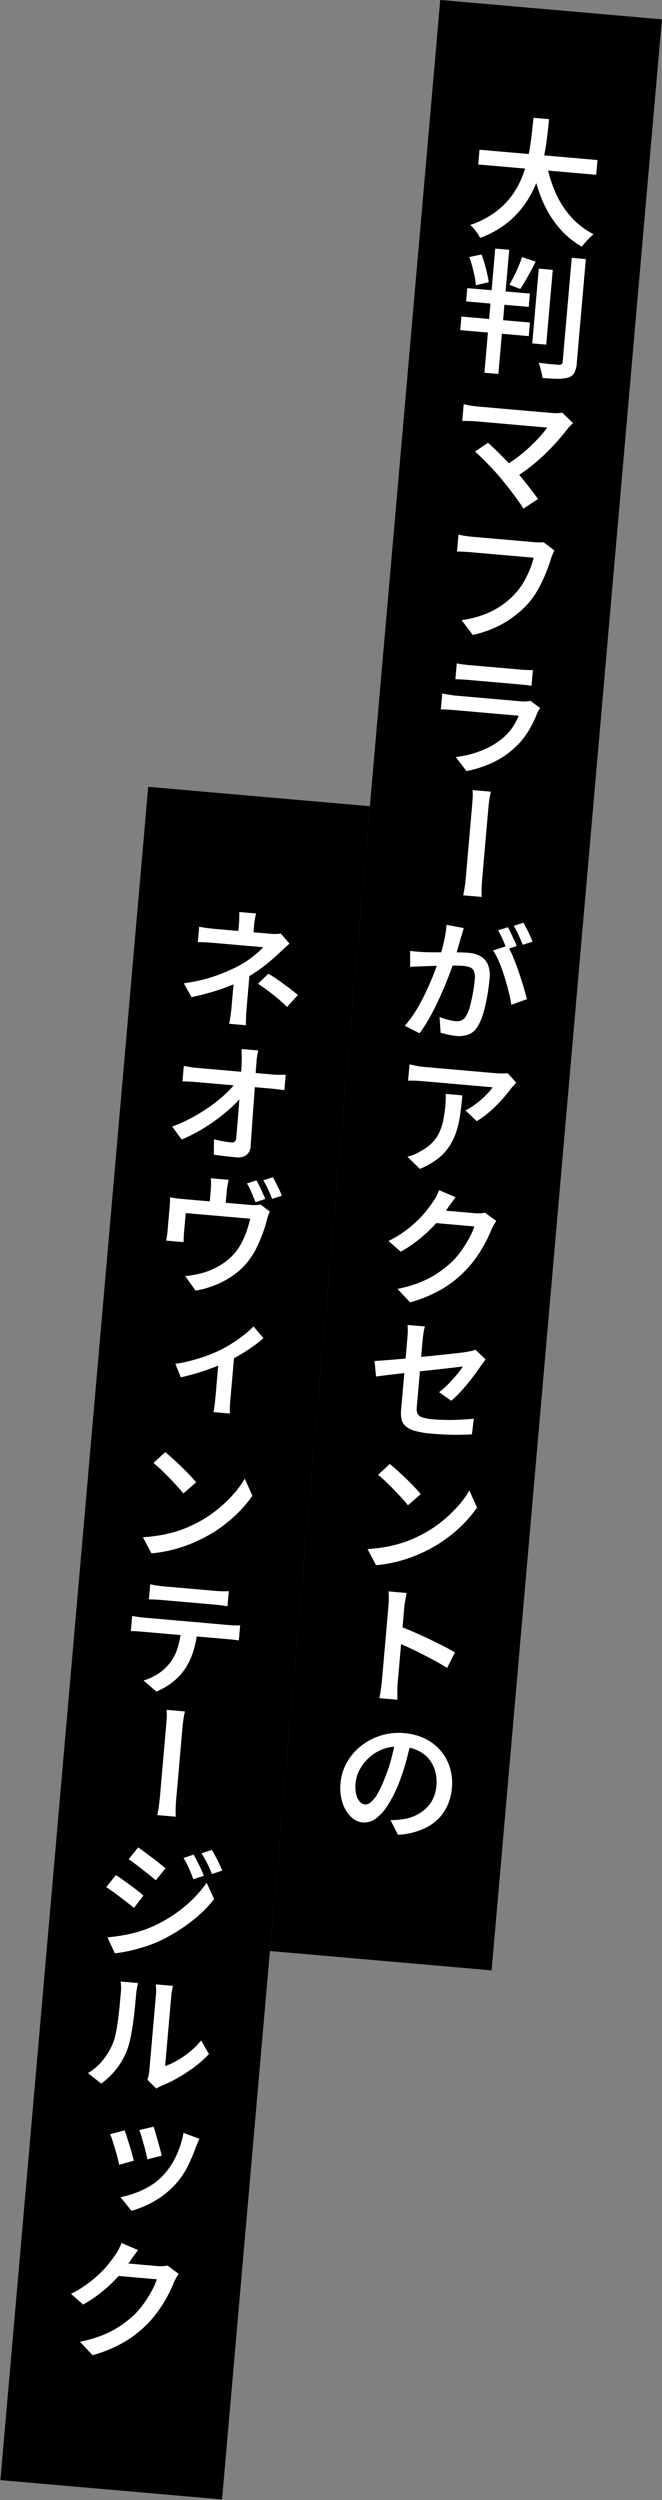 <svg xmlns="http://www.w3.org/2000/svg" width="86.922" height="328.043" viewBox="0 0 86.922 328.043"><rect x="0" y="0" width="86.922" height="328.043" fill="#808080" stroke="none"/><g transform="matrix(0.996, 0.087, -0.087, 0.996, 28.7, -2.547)"><rect width="29.222" height="223.078" transform="translate(0 106.218)"/><rect width="29.222" height="257.04" transform="translate(29.222)"/><path d="M84.327,9.817h2.05q0,1.28-.061,2.735t-.272,2.972a18.238,18.238,0,0,1-.682,3.016,13.383,13.383,0,0,1-1.316,2.893A11.844,11.844,0,0,1,81.9,24.028a12.848,12.848,0,0,1-3.182,2.1,6.124,6.124,0,0,0-1.439-1.578,12.3,12.3,0,0,0,3.051-1.894,10.1,10.1,0,0,0,2-2.332,11.251,11.251,0,0,0,1.182-2.63,15.7,15.7,0,0,0,.571-2.744q.156-1.376.193-2.683t.053-2.446m-6.7,4.787H93.181V16.55H77.629Zm8.87.789a17.786,17.786,0,0,0,1.483,3.8A12.087,12.087,0,0,0,90.3,22.275a10.248,10.248,0,0,0,3.226,2.078,3.885,3.885,0,0,0-.489.517q-.265.324-.508.649a5.424,5.424,0,0,0-.4.6,11.543,11.543,0,0,1-3.41-2.428,14.108,14.108,0,0,1-2.446-3.48,24,24,0,0,1-1.667-4.383Z" transform="translate(-41.561 4.525)" fill="#fff"/><path d="M77.205,31.093h9.031v1.788H77.205Zm.352-7.874,1.562-.472c.187.374.359.773.523,1.2s.311.843.44,1.246.226.769.3,1.1l-1.65.544a7.933,7.933,0,0,0-.253-1.115q-.184-.62-.422-1.28c-.155-.437-.324-.843-.5-1.219m.088,4.085H85.9v1.753H77.645Zm3.207-5.488h1.842V38.175H80.852Zm3.613.808,1.823.438q-.388.982-.842,2t-.861,1.752l-1.473-.437q.248-.508.511-1.166t.481-1.333q.217-.675.359-1.254m2.313,1.315h1.844v9.854H86.778Zm4.192-1.788h1.857V35.844a3.276,3.276,0,0,1-.2,1.306,1.339,1.339,0,0,1-.712.675,4.274,4.274,0,0,1-1.357.3q-.853.07-2.059.069a3.712,3.712,0,0,0-.152-.612c-.075-.235-.155-.472-.245-.71a5.31,5.31,0,0,0-.269-.624q.892.037,1.645.045c.5.006.845,0,1.018-.009a.556.556,0,0,0,.359-.1.419.419,0,0,0,.114-.34Z" transform="translate(-41.595 10.058)" fill="#fff"/><path d="M92.612,37.223l-.307.34a2.3,2.3,0,0,0-.237.308c-.34.536-.739,1.122-1.2,1.752s-.973,1.271-1.534,1.921a24.491,24.491,0,0,1-1.807,1.876,22.808,22.808,0,0,1-2,1.673l-1.508-1.4A17.632,17.632,0,0,0,85.7,42.35a19.9,19.9,0,0,0,1.49-1.489q.682-.765,1.219-1.464a11.018,11.018,0,0,0,.868-1.3H79.988c-.222,0-.459.006-.71.019s-.482.026-.693.042-.376.039-.491.061V36c.152.022.339.047.561.07s.453.041.693.053.451.016.64.016h9.643a6.948,6.948,0,0,0,.833-.044,3.842,3.842,0,0,0,.622-.114ZM83.9,45.357c-.257-.257-.552-.539-.885-.849s-.675-.617-1.027-.922S81.3,43,80.969,42.727s-.614-.491-.859-.666l1.6-1.3c.221.165.491.371.807.622s.652.527,1.008.826.717.611,1.087.937.71.644,1.024.948c.374.351.761.733,1.157,1.148s.782.823,1.15,1.227.685.761.956,1.077l-1.806,1.422q-.333-.473-.877-1.1t-1.157-1.289c-.409-.44-.795-.845-1.157-1.22" transform="translate(-41.185 16.588)" fill="#fff"/><path d="M91.375,48.683a3.934,3.934,0,0,0-.193.526q-.088.3-.158.561c-.117.561-.288,1.21-.508,1.946a18.869,18.869,0,0,1-.833,2.227,10.44,10.44,0,0,1-1.2,2.051,13.369,13.369,0,0,1-1.78,1.885,13.038,13.038,0,0,1-2.262,1.587,15.24,15.24,0,0,1-2.779,1.192l-1.631-1.806a13.775,13.775,0,0,0,2.918-1.017,10.574,10.574,0,0,0,3.745-3.016,8.493,8.493,0,0,0,.991-1.6,13.144,13.144,0,0,0,.682-1.746,10.536,10.536,0,0,0,.378-1.613H80.592c-.387,0-.75.007-1.087.018s-.625.029-.859.054V47.7q.263.035.6.07c.226.025.462.038.7.044s.453.009.64.009h8.065q.228,0,.57-.018a3.468,3.468,0,0,0,.64-.088Z" transform="translate(-40.93 21.995)" fill="#fff"/><path d="M91.4,64.126q-.07.158-.167.342a1.707,1.707,0,0,0-.131.307,16.454,16.454,0,0,1-.964,2.481A9.428,9.428,0,0,1,88.6,69.526a11.42,11.42,0,0,1-2.9,2.341,14.738,14.738,0,0,1-3.217,1.34l-1.56-1.717a13.116,13.116,0,0,0,3.428-1.2,10.016,10.016,0,0,0,2.516-1.813,7.075,7.075,0,0,0,1.157-1.536,7.808,7.808,0,0,0,.666-1.568H80.306c-.2,0-.479,0-.84.009s-.709.026-1.034.061v-2.1c.338.035.672.064,1,.088s.62.035.877.035h8.574a4,4,0,0,0,.694-.054,2.3,2.3,0,0,0,.482-.123ZM79.99,59.234a7.205,7.205,0,0,0,.8.07q.465.018.885.018h6.593c.27,0,.573-.006.912-.018a7.434,7.434,0,0,0,.842-.07V61.32c-.222-.023-.5-.038-.833-.045s-.644-.007-.938-.007H81.673c-.269,0-.557.006-.866.018s-.583.023-.817.035Z" transform="translate(-41.029 27.313)" fill="#fff"/><path d="M82.026,81.446V72.732q0-.438-.009-1.1a6.638,6.638,0,0,0-.114-1.184h2.42a9.259,9.259,0,0,0-.114,1.175c-.019.432-.026.795-.026,1.086v9.478c0,.321.01.672.035,1.051s.058.741.105,1.08H81.886q.07-.508.1-1.043t.035-1.017q.009-.482.009-.815" transform="translate(-39.436 32.486)" fill="#fff"/><path d="M77.566,86.9q.456.018.885.018t.885-.018q.386-.018,1-.061t1.306-.105l1.376-.123q.684-.061,1.271-.095t.956-.037a3.87,3.87,0,0,1,1.56.3,2.275,2.275,0,0,1,1.078.982,3.849,3.849,0,0,1,.395,1.911q0,1.019-.1,2.192a20.537,20.537,0,0,1-.307,2.262,7.108,7.108,0,0,1-.579,1.823,2.429,2.429,0,0,1-1.122,1.21,3.718,3.718,0,0,1-1.613.333,7.749,7.749,0,0,1-1.061-.079c-.38-.053-.717-.108-1.008-.167L82.177,95.2q.333.105.736.193t.771.132a5.272,5.272,0,0,0,.6.044,1.8,1.8,0,0,0,.771-.156,1.276,1.276,0,0,0,.561-.615,4.794,4.794,0,0,0,.412-1.333c.1-.548.178-1.137.237-1.762s.088-1.223.088-1.8a2.264,2.264,0,0,0-.2-1.078.937.937,0,0,0-.579-.465,3.469,3.469,0,0,0-.921-.105q-.4,0-1.1.061t-1.473.14q-.78.079-1.455.158c-.45.053-.8.1-1.043.132s-.546.073-.9.114-.663.085-.921.132Zm6.768-3.594q-.07.3-.14.649t-.14.666q-.07.368-.167.85c-.064.321-.13.652-.191.991s-.133.666-.2.982q-.158.736-.421,1.7t-.614,2.06q-.351,1.1-.771,2.227t-.912,2.192a18.119,18.119,0,0,1-1.034,1.937l-2.016-.807a14.476,14.476,0,0,0,1.376-2.3,26.445,26.445,0,0,0,1.1-2.621q.482-1.341.815-2.516t.508-1.964q.245-1.14.386-2.236a14.089,14.089,0,0,0,.123-2.043Zm5.926,1.806a10.73,10.73,0,0,1,.859,1.42q.456.879.9,1.876t.807,1.92q.359.921.57,1.552l-1.964.912q-.175-.736-.5-1.674t-.726-1.929a19.942,19.942,0,0,0-.869-1.859,9.063,9.063,0,0,0-.921-1.429Zm-.175-2.42q.21.3.465.728c.169.288.336.573.5.859s.3.546.4.78l-1.262.526q-.245-.526-.622-1.21A12.193,12.193,0,0,0,88.84,83.2Zm1.981-.771c.152.212.319.462.5.754s.354.582.517.868.3.535.4.745l-1.245.526q-.281-.544-.657-1.219a9.126,9.126,0,0,0-.745-1.148Z" transform="translate(-41.428 37.776)" fill="#fff"/><path d="M92.574,96.677c-.083.095-.184.221-.307.377a4.336,4.336,0,0,0-.291.412c-.256.421-.6.921-1.026,1.5a18.115,18.115,0,0,1-1.438,1.708,11.776,11.776,0,0,1-1.674,1.473l-1.6-1.28a7.687,7.687,0,0,0,1.043-.752,12.793,12.793,0,0,0,.966-.912,11.843,11.843,0,0,0,.78-.912,6.741,6.741,0,0,0,.507-.755h-9.1c-.339,0-.666.007-.982.019s-.666.039-1.052.086V95.486c.316.045.65.086,1,.123s.7.051,1.034.051h9.345c.152,0,.33-.006.536-.018s.4-.028.6-.053a3.541,3.541,0,0,0,.437-.07Zm-6.91,2.262c0,.866-.02,1.692-.061,2.481a13.677,13.677,0,0,1-.3,2.253,8.072,8.072,0,0,1-.736,2.025,6.888,6.888,0,0,1-1.375,1.79,10.081,10.081,0,0,1-2.246,1.55l-1.769-1.455a5.135,5.135,0,0,0,.842-.349,6.686,6.686,0,0,0,.859-.544,6.087,6.087,0,0,0,1.4-1.238,5.054,5.054,0,0,0,.805-1.429,7.1,7.1,0,0,0,.377-1.683,18.5,18.5,0,0,0,.1-1.946,12.307,12.307,0,0,0-.089-1.455Z" transform="translate(-41.041 44.029)" fill="#fff"/><path d="M86.178,107.249q-.263.421-.544.885c-.187.31-.329.552-.421.728a16.436,16.436,0,0,1-1.368,2.113,18.15,18.15,0,0,1-1.9,2.13A17.321,17.321,0,0,1,79.62,115L77.9,113.737a14.085,14.085,0,0,0,1.971-1.429,16.045,16.045,0,0,0,1.5-1.482,12.609,12.609,0,0,0,1.1-1.42q.447-.684.761-1.227a5.745,5.745,0,0,0,.387-.771,6.4,6.4,0,0,0,.316-.894Zm5.593,2.648a5.1,5.1,0,0,0-.281.535c-.095.2-.175.408-.245.6a16.958,16.958,0,0,1-.631,1.762,17.6,17.6,0,0,1-.992,2,14.621,14.621,0,0,1-4.18,4.62,18.113,18.113,0,0,1-4.015,2.1l-1.806-1.613a17.122,17.122,0,0,0,2.954-1.157,12.536,12.536,0,0,0,2.2-1.429,15.565,15.565,0,0,0,1.7-1.622,11.006,11.006,0,0,0,1.1-1.578,16.38,16.38,0,0,0,.875-1.736,8.309,8.309,0,0,0,.51-1.525H83.074l.719-1.736h5.031a6.226,6.226,0,0,0,.736-.044,2.519,2.519,0,0,0,.633-.149Z" transform="translate(-41.273 49.114)" fill="#fff"/><path d="M92.108,122.437c-.07.105-.156.24-.254.4s-.191.31-.273.438q-.281.526-.682,1.184c-.27.438-.561.888-.877,1.35s-.64.9-.973,1.324a12.787,12.787,0,0,1-.973,1.1l-1.683-.982a11.44,11.44,0,0,0,1.14-1.21q.544-.666.991-1.315a9.593,9.593,0,0,0,.675-1.1l-.773.158q-.594.123-1.464.3c-.577.117-1.21.243-1.894.377s-1.375.272-2.076.412-1.381.278-2.034.412-1.243.257-1.762.368-.934.2-1.238.272l-.368-2.016q.476-.07,1.28-.2t1.815-.307q1.008-.175,2.088-.386c.717-.14,1.435-.278,2.148-.412s1.378-.263,2-.386,1.157-.231,1.613-.324.789-.17,1-.228.43-.117.622-.175a2.337,2.337,0,0,0,.5-.21Zm-10.485,7.5v-9.258q0-.3-.009-.631t-.044-.658c-.025-.216-.047-.406-.07-.57H83.78a7.549,7.549,0,0,0-.107.9q-.033.535-.034.956v8.732a1.967,1.967,0,0,0,.156.859.977.977,0,0,0,.65.456,5.551,5.551,0,0,0,1.438.14q.912,0,1.832-.07t1.8-.193c.586-.082,1.157-.175,1.718-.281l-.07,2.069c-.466.07-.989.133-1.568.193s-1.184.1-1.815.132-1.268.044-1.913.044a11.2,11.2,0,0,1-2.208-.175,3.135,3.135,0,0,1-1.289-.526,1.672,1.672,0,0,1-.6-.877,4.542,4.542,0,0,1-.149-1.245" transform="translate(-41.418 54.791)" fill="#fff"/><path d="M78.43,142.781a20.854,20.854,0,0,0,2.585-.552,15.978,15.978,0,0,0,2.209-.8,14.766,14.766,0,0,0,1.815-.964,15.627,15.627,0,0,0,2.588-1.946,17.682,17.682,0,0,0,2.059-2.271,12.541,12.541,0,0,0,1.4-2.288L92.28,136.1a15.564,15.564,0,0,1-1.55,2.244,18.219,18.219,0,0,1-2.079,2.139,17.784,17.784,0,0,1-2.507,1.842,18.822,18.822,0,0,1-4.015,1.866,17.531,17.531,0,0,1-2.4.6ZM80.376,131.4q.454.3,1.052.755t1.227.963c.421.339.814.674,1.182,1s.677.62.922.877l-1.544,1.6q-.331-.368-.859-.85c-.351-.321-.728-.656-1.129-1.008s-.805-.684-1.2-1-.755-.579-1.071-.788Z" transform="translate(-41.03 60.591)" fill="#fff"/><path d="M80.8,154.614v-9.82c0-.291-.012-.622-.035-.991a7.743,7.743,0,0,0-.123-.989h2.385c-.023.292-.053.612-.088.964s-.053.688-.053,1.016v9.82c0,.162,0,.381.018.656s.032.557.061.842.056.541.079.764H80.656q.07-.473.105-1.124t.035-1.138m1.631-7.383q.859.228,1.9.579t2.113.745q1.067.395,2.008.78t1.587.7l-.859,2.122q-.719-.386-1.6-.77t-1.8-.755q-.921-.368-1.788-.684t-1.569-.526Z" transform="translate(-40.012 65.853)" fill="#fff"/><path d="M86.608,156.254q-.175,1.317-.438,2.779a28.506,28.506,0,0,1-.7,2.956,17.153,17.153,0,0,1-1.176,2.97,6.433,6.433,0,0,1-1.42,1.9,2.5,2.5,0,0,1-1.664.666,2.546,2.546,0,0,1-1.657-.633,4.484,4.484,0,0,1-1.238-1.734,6.407,6.407,0,0,1-.473-2.544,6.59,6.59,0,0,1,.6-2.76,7.447,7.447,0,0,1,1.657-2.314,7.943,7.943,0,0,1,5.514-2.167,7.581,7.581,0,0,1,2.842.508,6.246,6.246,0,0,1,3.533,3.515,6.858,6.858,0,0,1,.482,2.569,6.782,6.782,0,0,1-.736,3.184,6.08,6.08,0,0,1-2.192,2.332,9.357,9.357,0,0,1-3.594,1.252l-1.14-1.822c.3-.037.583-.075.842-.114s.5-.092.717-.15a5.647,5.647,0,0,0,1.553-.577,5.338,5.338,0,0,0,1.287-.992,4.381,4.381,0,0,0,.887-1.384,4.776,4.776,0,0,0,.323-1.8,5.381,5.381,0,0,0-.323-1.885,4.384,4.384,0,0,0-.94-1.508,4.146,4.146,0,0,0-1.517-.991,5.6,5.6,0,0,0-2.041-.351,5.892,5.892,0,0,0-2.465.491,5.615,5.615,0,0,0-1.813,1.29,5.857,5.857,0,0,0-1.124,1.718,4.611,4.611,0,0,0-.384,1.778,4.54,4.54,0,0,0,.218,1.517,2.151,2.151,0,0,0,.563.9,1.039,1.039,0,0,0,.675.3,1.118,1.118,0,0,0,.77-.377,4.238,4.238,0,0,0,.771-1.176,12.775,12.775,0,0,0,.736-2.025,19.645,19.645,0,0,0,.65-2.648q.243-1.4.368-2.734Z" transform="translate(-41.301 71.646)" fill="#fff"/><path d="M70.932,86.745c-.187.2-.394.421-.622.666s-.424.462-.587.649c-.3.349-.665.736-1.078,1.157s-.866.839-1.352,1.252-.989.811-1.515,1.185a16.954,16.954,0,0,1-2.034,1.227,24.859,24.859,0,0,1-2.385,1.068q-1.262.493-2.63.912l-1.176-1.718a21.4,21.4,0,0,0,4.122-1.357,24.849,24.849,0,0,0,2.788-1.5,11.968,11.968,0,0,0,1.28-.945c.4-.34.751-.666,1.059-.982a7.648,7.648,0,0,0,.729-.842H61.1q-.3,0-.71.009c-.276.006-.544.013-.807.025s-.482.031-.658.053V85.571c.3.034.663.061,1.078.079s.769.025,1.061.025h7.294c.257,0,.5-.012.719-.034a2.788,2.788,0,0,0,.595-.123Zm-4.874,3.786v5.3q0,.493.035,1.087c.023.4.045.731.07,1H63.954c.023-.164.044-.367.061-.6s.032-.491.044-.755.018-.5.018-.728V91.339Zm.158-7.345q-.053.3-.088.736t-.035.807v1.84h-2v-1.84c0-.257-.009-.527-.028-.807s-.037-.526-.061-.736Zm5.12,11.87q-.736-.6-1.376-1.045t-1.289-.85q-.649-.4-1.4-.807l1.243-1.436q.809.4,1.422.761c.408.241.824.488,1.245.745s.9.574,1.438.948Z" transform="translate(-50.657 38.357)" fill="#fff"/><path d="M57.638,106.367a20.051,20.051,0,0,0,2.542-1.438,23.482,23.482,0,0,0,2.236-1.682,19.2,19.2,0,0,0,1.806-1.746,10.9,10.9,0,0,0,1.236-1.622l.982.019.018,1.629a11.944,11.944,0,0,1-1.289,1.639,24.3,24.3,0,0,1-1.788,1.745,23.135,23.135,0,0,1-2.1,1.657,20.425,20.425,0,0,1-2.253,1.376Zm.824-8.065q.368.035.868.072t.921.034h9.977c.256,0,.549-.015.877-.044s.59-.054.789-.079v2.035c-.257-.013-.529-.025-.815-.037s-.541-.016-.763-.016H60.3c-.316,0-.628,0-.938.016s-.611.031-.9.053Zm9.556-2.875c-.035.27-.061.544-.079.824a7.491,7.491,0,0,0-.009.807q0,.649.018,1.473t.044,1.771c.018.633.029,1.28.035,1.946s.015,1.335.026,2.008.023,1.327.035,1.964.022,1.236.035,1.8a1.579,1.579,0,0,1-.447,1.21,1.95,1.95,0,0,1-1.376.421c-.491,0-.979-.007-1.464-.026s-.961-.038-1.429-.061l-.158-2.016q.6.105,1.227.158c.421.035.777.054,1.07.054a.561.561,0,0,0,.465-.168.866.866,0,0,0,.132-.535v-1.385c0-.526,0-1.089-.009-1.691s-.012-1.216-.018-1.842-.018-1.245-.035-1.859-.034-1.2-.044-1.745-.029-1.04-.053-1.473q-.035-.526-.079-.912t-.079-.719Z" transform="translate(-50.617 44.002)" fill="#fff"/><path d="M71.223,111.183a3.721,3.721,0,0,0-.193.63c-.058.257-.1.469-.123.631a11.941,11.941,0,0,1-.245,1.192q-.158.616-.351,1.245t-.438,1.254a9.276,9.276,0,0,1-.577,1.2,8.947,8.947,0,0,1-1.7,2.208,11.181,11.181,0,0,1-2.351,1.7,12.525,12.525,0,0,1-2.84,1.122l-1.525-1.788a10.071,10.071,0,0,0,1.14-.254q.6-.167,1.087-.342a10.126,10.126,0,0,0,1.5-.728,8.476,8.476,0,0,0,1.428-1.052,7.433,7.433,0,0,0,1.157-1.324,7.534,7.534,0,0,0,.745-1.411,10.893,10.893,0,0,0,.5-1.569c.13-.536.228-1.058.3-1.559h-8.5v2.646c0,.175,0,.374.016.6s.023.416.037.579h-2.3c.023-.186.041-.4.054-.647s.016-.469.016-.668v-2.963c0-.187,0-.421-.009-.7a4.6,4.6,0,0,0-.061-.72c.281.023.555.042.824.054s.563.016.877.016h8.872a5.008,5.008,0,0,0,.833-.053,3.457,3.457,0,0,0,.519-.123ZM65.472,107.5c-.035.34-.063.614-.088.826a5.844,5.844,0,0,0-.035.647v2.579h-2.1v-2.579c0-.221-.009-.438-.026-.647s-.05-.485-.1-.826Zm3.648-.245q.208.318.463.736t.491.842q.237.423.412.754l-1.243.526c-.177-.338-.384-.736-.622-1.191a8.818,8.818,0,0,0-.712-1.159Zm2.1-.6a8.433,8.433,0,0,1,.491.736l.51.85a7.307,7.307,0,0,1,.384.728l-1.227.526q-.263-.544-.64-1.2A9.586,9.586,0,0,0,70,107.168Z" transform="translate(-50.457 49.181)" fill="#fff"/><path d="M59.773,125.944a17.129,17.129,0,0,0,2.157-.649q1.087-.4,2.043-.858a17.05,17.05,0,0,0,1.6-.859,18.234,18.234,0,0,0,1.543-1.08,17.679,17.679,0,0,0,1.394-1.2,11.991,11.991,0,0,0,1.061-1.14l1.438,1.422a15.627,15.627,0,0,1-1.219,1.148q-.745.64-1.622,1.27t-1.736,1.14c-.362.212-.774.43-1.236.657s-.95.456-1.464.684-1.037.441-1.569.641-1.037.373-1.517.525Zm5.628-1.227,1.981-.4v5.855c0,.177,0,.371.009.587s.018.421.035.615a3.726,3.726,0,0,0,.061.446H65.314a2.521,2.521,0,0,0,.044-.446c.007-.194.015-.4.026-.615s.018-.411.018-.587Z" transform="translate(-49.633 55.406)" fill="#fff"/><path d="M58.226,143.478a20.851,20.851,0,0,0,2.585-.552,15.979,15.979,0,0,0,2.209-.8,14.761,14.761,0,0,0,1.815-.964,15.627,15.627,0,0,0,2.588-1.946,17.677,17.677,0,0,0,2.059-2.271,12.539,12.539,0,0,0,1.4-2.288l1.191,2.139a15.562,15.562,0,0,1-1.55,2.244,18.219,18.219,0,0,1-2.079,2.139,17.786,17.786,0,0,1-2.507,1.842,18.822,18.822,0,0,1-4.015,1.866,17.522,17.522,0,0,1-2.4.6ZM60.172,132.1q.454.3,1.052.755t1.227.963c.421.339.814.674,1.182,1s.676.62.922.877l-1.544,1.6q-.331-.368-.859-.85c-.351-.321-.728-.656-1.129-1.008s-.805-.684-1.2-1-.755-.579-1.071-.788Z" transform="translate(-50.346 60.912)" fill="#fff"/><path d="M57.878,148.386c.245.025.506.044.78.061s.546.026.815.026H70.607q.281,0,.719-.018a7.338,7.338,0,0,0,.789-.07v1.981q-.316-.018-.728-.026t-.78-.009H59.474q-.386,0-.807.009c-.281.006-.544.022-.789.044Zm2-4.348q.4.053.859.088c.3.025.6.035.877.035h6.856q.421,0,.885-.026a8.207,8.207,0,0,0,.885-.1v2q-.421-.035-.885-.053t-.885-.018H61.63q-.421,0-.9.018t-.85.053Zm6.7,5.383a12.844,12.844,0,0,1-.316,2.972,9.106,9.106,0,0,1-.894,2.358,7.387,7.387,0,0,1-1.447,1.823,9.172,9.172,0,0,1-2.008,1.42L60.1,156.7a7.184,7.184,0,0,0,1.78-1.008,6.2,6.2,0,0,0,1.394-1.482,6.093,6.093,0,0,0,.921-2.192,13.552,13.552,0,0,0,.273-2.595Z" transform="translate(-50.507 66.418)" fill="#fff"/><path d="M61.822,166.143v-8.714q0-.438-.009-1.1a6.639,6.639,0,0,0-.114-1.184h2.42a9.26,9.26,0,0,0-.114,1.175c-.019.432-.026.795-.026,1.086v9.478c0,.321.01.672.035,1.051s.058.741.105,1.08H61.682q.07-.508.1-1.043t.035-1.017q.009-.482.009-.815" transform="translate(-48.753 71.542)" fill="#fff"/><path d="M58.8,171.713q.4.21.938.526t1.087.649q.552.333,1.034.649t.78.544l-1.1,1.718q-.351-.243-.842-.561l-1.026-.657c-.357-.227-.707-.444-1.052-.647s-.658-.384-.938-.536Zm-.386,8.242q.947-.175,1.929-.431a18.325,18.325,0,0,0,1.964-.631,15.246,15.246,0,0,0,1.876-.868,18.676,18.676,0,0,0,2.674-1.815,17.387,17.387,0,0,0,2.227-2.165,15.051,15.051,0,0,0,1.674-2.366l1.175,2.05a17.208,17.208,0,0,1-2.893,3.34,23.2,23.2,0,0,1-3.822,2.8,17.59,17.59,0,0,1-1.876.9q-1.034.432-2.025.736a15.3,15.3,0,0,1-1.762.447Zm2.981-12.116q.4.226.929.552t1.078.666q.552.34,1.026.665t.789.535l-1.122,1.683q-.351-.245-.824-.561c-.316-.21-.652-.431-1.008-.666s-.7-.456-1.042-.666-.65-.392-.931-.544Zm7.347.314c.164.235.342.506.535.815s.383.625.57.948.345.615.473.884l-1.333.579c-.164-.351-.324-.674-.482-.973s-.321-.587-.491-.868-.354-.561-.552-.84Zm2.314-.824q.263.333.561.789c.2.3.389.614.57.929s.342.6.482.861l-1.315.577c-.164-.338-.33-.655-.5-.947s-.345-.573-.526-.84-.371-.539-.57-.808Z" transform="translate(-50.601 77.158)" fill="#fff"/><path d="M57.494,192.175a7.349,7.349,0,0,0,1.823-1.894,8.718,8.718,0,0,0,1.07-2.208,6.774,6.774,0,0,0,.289-1.4q.1-.842.14-1.8t.053-1.9c0-.624.009-1.182.009-1.673a6.735,6.735,0,0,0-.044-.834,6.258,6.258,0,0,0-.114-.639H63c0,.034-.009.129-.026.279s-.035.332-.053.536-.026.412-.026.621q0,.756-.009,1.729t-.061,2.008q-.053,1.034-.158,1.973a11.364,11.364,0,0,1-.281,1.6,9.581,9.581,0,0,1-1.166,2.649,10,10,0,0,1-1.867,2.174Zm7.855.194c.035-.152.067-.332.1-.535a4.4,4.4,0,0,0,.044-.622V181.2a6.357,6.357,0,0,0-.061-.945c-.041-.27-.067-.421-.079-.456h2.262c0,.035-.018.189-.053.465a7.612,7.612,0,0,0-.053.954v9.154a8.726,8.726,0,0,0,1.527-.868,12.971,12.971,0,0,0,1.55-1.29,9.845,9.845,0,0,0,1.341-1.6L73.1,188.3a13.954,13.954,0,0,1-1.7,1.815,20.738,20.738,0,0,1-2.043,1.62,16.537,16.537,0,0,1-2.043,1.227,3.03,3.03,0,0,0-.412.245c-.111.083-.207.153-.289.212Z" transform="translate(-50.684 82.907)" fill="#fff"/><path d="M61.8,193.361q.158.316.368.815t.447,1.07c.158.381.3.745.43,1.1s.234.643.316.877l-1.876.7q-.105-.351-.289-.894c-.123-.361-.263-.739-.422-1.131s-.308-.755-.454-1.1-.266-.6-.359-.771Zm9.889.245q-.123.368-.21.64c-.058.181-.113.348-.158.5a23.275,23.275,0,0,1-.859,2.621,10.326,10.326,0,0,1-1.368,2.428,11.289,11.289,0,0,1-2.6,2.49,14.4,14.4,0,0,1-2.856,1.525l-1.6-1.666a13.2,13.2,0,0,0,1.894-.719,10.959,10.959,0,0,0,1.885-1.122,7.827,7.827,0,0,0,1.585-1.56,9.4,9.4,0,0,0,1.439-2.63,12.046,12.046,0,0,0,.7-3.1Zm-6.137-1.052q.123.263.316.763c.129.333.264.69.412,1.07s.279.739.4,1.078.213.6.272.789l-1.841.631q-.088-.316-.254-.824T64.478,195q-.21-.552-.4-1.043t-.351-.807Z" transform="translate(-49.549 88.789)" fill="#fff"/><path d="M65.974,203.946q-.263.421-.544.885c-.187.31-.329.552-.421.728a16.436,16.436,0,0,1-1.368,2.113,18.151,18.151,0,0,1-1.9,2.13,17.322,17.322,0,0,1-2.33,1.894L57.7,210.434A14.086,14.086,0,0,0,59.669,209a16.045,16.045,0,0,0,1.5-1.482,12.609,12.609,0,0,0,1.1-1.42q.447-.684.761-1.227a5.749,5.749,0,0,0,.387-.771,6.405,6.405,0,0,0,.316-.894Zm5.593,2.648a5.1,5.1,0,0,0-.281.535c-.095.2-.175.408-.245.6a16.959,16.959,0,0,1-.631,1.762,17.6,17.6,0,0,1-.992,2,14.622,14.622,0,0,1-4.18,4.62,18.114,18.114,0,0,1-4.015,2.1l-1.806-1.613a17.123,17.123,0,0,0,2.954-1.157,12.535,12.535,0,0,0,2.2-1.429,15.562,15.562,0,0,0,1.7-1.622,11.007,11.007,0,0,0,1.1-1.578,16.379,16.379,0,0,0,.875-1.736,8.311,8.311,0,0,0,.51-1.525H62.87l.719-1.736H68.62a6.228,6.228,0,0,0,.736-.044,2.518,2.518,0,0,0,.633-.149Z" transform="translate(-50.59 93.703)" fill="#fff"/></g></svg>